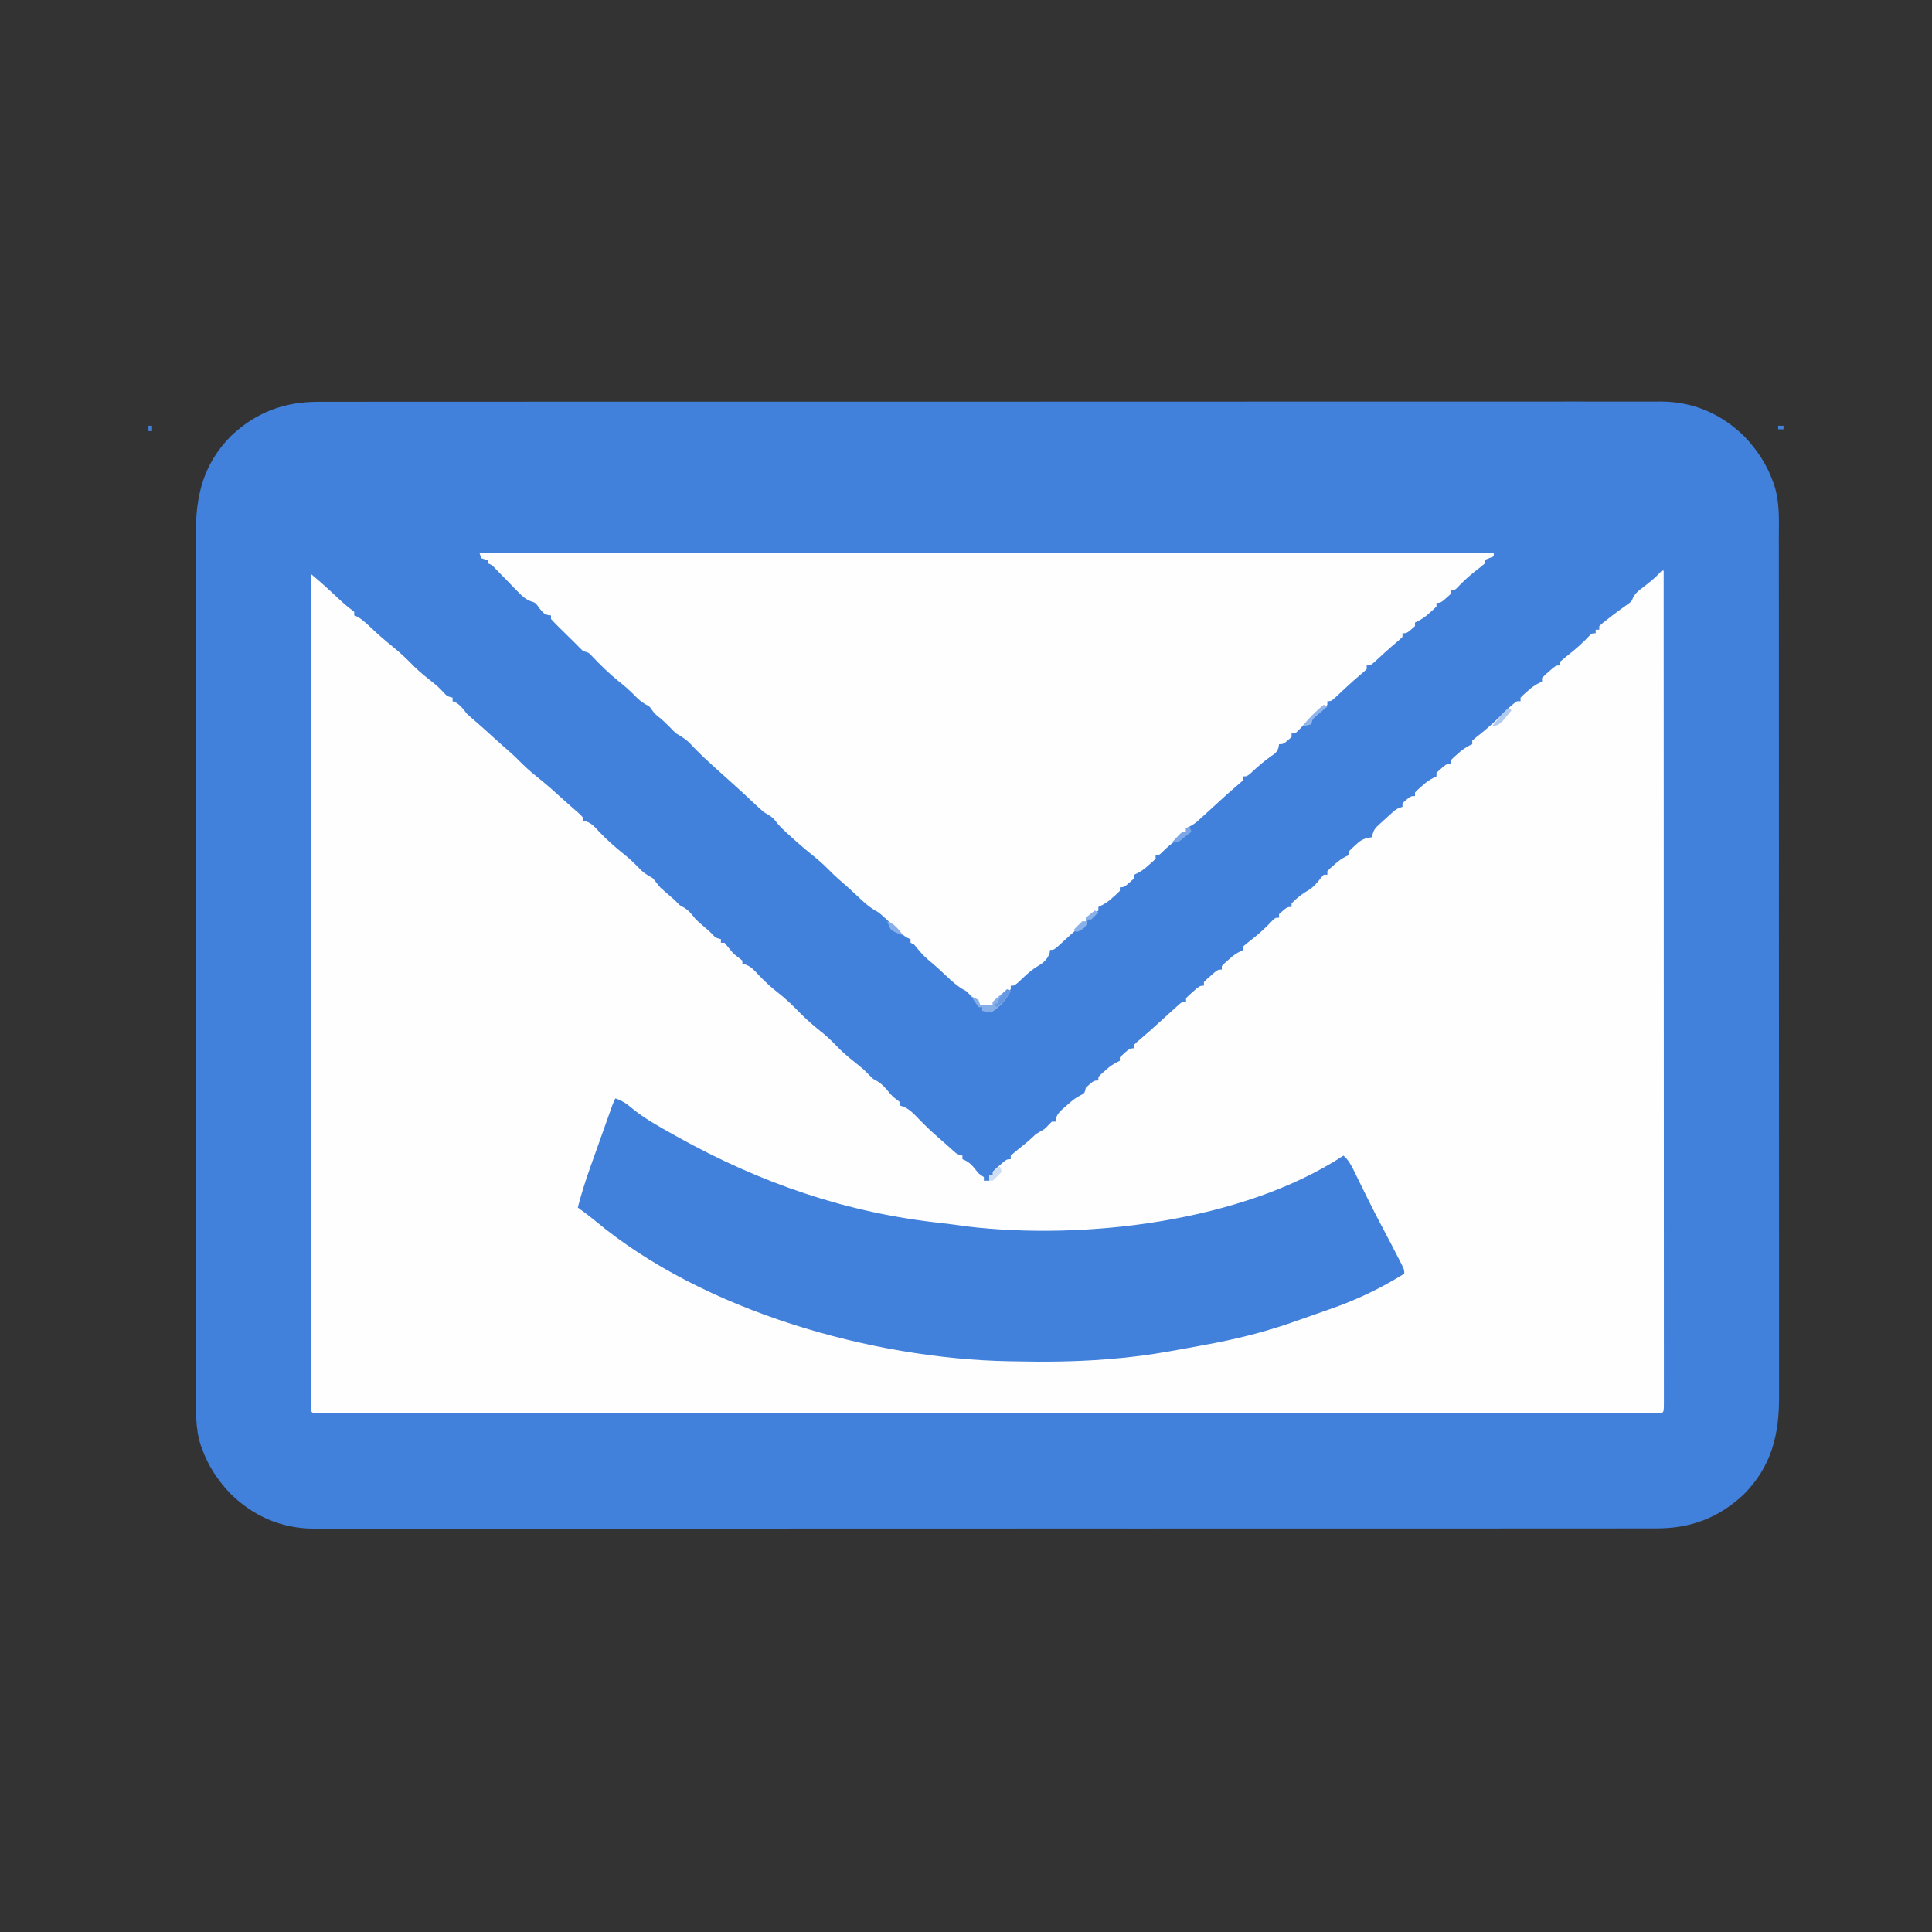 <?xml version="1.0" encoding="UTF-8"?>
<svg version="1.1" xmlns="http://www.w3.org/2000/svg" width="1080" height="1080">
<rect width="100%" height="100%" fill="#333333" stroke="none"/>
<path d="M0 0 C1.315 -0.005 2.631 -0.009 3.986 -0.014 C7.624 -0.027 11.261 -0.021 14.899 -0.011 C18.861 -0.005 22.824 -0.015 26.787 -0.024 C33.728 -0.036 40.668 -0.037 47.609 -0.031 C57.931 -0.022 68.252 -0.03 78.573 -0.041 C97.009 -0.061 115.444 -0.063 133.88 -0.058 C150.015 -0.054 166.15 -0.054 182.285 -0.06 C184.449 -0.061 186.614 -0.062 188.778 -0.062 C192.039 -0.063 195.3 -0.065 198.562 -0.066 C228.884 -0.077 259.205 -0.081 289.527 -0.073 C291.242 -0.073 291.242 -0.073 292.991 -0.072 C302.273 -0.07 311.556 -0.067 320.838 -0.065 C357.045 -0.055 393.251 -0.063 429.457 -0.086 C470.137 -0.112 510.817 -0.125 551.496 -0.118 C555.834 -0.117 560.171 -0.117 564.509 -0.116 C565.577 -0.116 566.645 -0.116 567.745 -0.115 C583.868 -0.113 599.99 -0.121 616.112 -0.134 C634.448 -0.149 652.783 -0.15 671.119 -0.132 C681.378 -0.123 691.638 -0.124 701.897 -0.141 C708.754 -0.152 715.61 -0.148 722.466 -0.132 C726.37 -0.123 730.274 -0.121 734.179 -0.136 C738.392 -0.153 742.605 -0.138 746.818 -0.12 C748.02 -0.13 749.222 -0.14 750.46 -0.149 C768.467 0.005 784.15 6.917 796.871 19.49 C803.807 26.843 809.186 34.831 812.598 44.38 C812.845 45.031 813.093 45.682 813.348 46.353 C816.567 56.13 816.018 66.145 815.985 76.312 C815.99 78.452 815.995 80.593 816.002 82.733 C816.016 88.599 816.012 94.464 816.005 100.33 C816 106.662 816.012 112.994 816.023 119.326 C816.039 131.009 816.041 142.692 816.036 154.375 C816.032 165.17 816.032 175.966 816.038 186.761 C816.039 188.211 816.04 189.66 816.04 191.109 C816.042 193.294 816.043 195.478 816.044 197.662 C816.055 217.963 816.059 238.265 816.051 258.566 C816.051 259.713 816.051 259.713 816.05 260.884 C816.048 267.095 816.045 273.307 816.043 279.518 C816.033 303.741 816.041 327.964 816.064 352.188 C816.09 379.419 816.103 406.651 816.096 433.882 C816.095 436.788 816.095 439.693 816.094 442.598 C816.094 443.313 816.094 444.028 816.094 444.765 C816.091 455.55 816.099 466.335 816.112 477.12 C816.127 489.389 816.128 501.659 816.11 513.928 C816.102 520.186 816.1 526.444 816.115 532.702 C816.129 538.435 816.124 544.169 816.105 549.902 C816.101 551.971 816.104 554.041 816.114 556.11 C816.214 577.391 811.875 595.085 796.488 610.654 C782.35 623.99 766.467 629.868 747.195 629.761 C745.88 629.765 744.565 629.77 743.21 629.775 C739.572 629.787 735.934 629.781 732.297 629.772 C728.334 629.765 724.371 629.776 720.409 629.784 C713.468 629.797 706.527 629.798 699.586 629.792 C689.265 629.783 678.943 629.791 668.622 629.802 C650.186 629.822 631.751 629.824 613.316 629.819 C597.18 629.814 581.045 629.815 564.91 629.821 C562.746 629.821 560.582 629.822 558.418 629.823 C555.156 629.824 551.895 629.825 548.634 629.826 C518.312 629.837 487.99 629.842 457.668 629.834 C456.525 629.834 455.382 629.833 454.205 629.833 C444.922 629.831 435.64 629.828 426.357 629.825 C390.151 629.815 353.945 629.824 317.738 629.847 C277.058 629.873 236.379 629.886 195.699 629.879 C191.362 629.878 187.024 629.877 182.687 629.877 C181.619 629.876 180.551 629.876 179.45 629.876 C163.328 629.874 147.206 629.882 131.083 629.895 C112.748 629.91 94.412 629.911 76.077 629.893 C65.817 629.883 55.558 629.885 45.298 629.902 C38.442 629.913 31.586 629.908 24.729 629.893 C20.825 629.884 16.921 629.882 13.017 629.897 C8.803 629.913 4.591 629.898 0.378 629.881 C-0.824 629.891 -2.026 629.9 -3.264 629.91 C-21.272 629.756 -36.954 622.843 -49.676 610.271 C-56.612 602.918 -61.99 594.93 -65.402 585.38 C-65.774 584.404 -65.774 584.404 -66.153 583.408 C-69.372 573.631 -68.822 563.616 -68.79 553.448 C-68.794 551.308 -68.8 549.168 -68.806 547.028 C-68.821 541.162 -68.816 535.297 -68.809 529.431 C-68.804 523.099 -68.817 516.767 -68.827 510.435 C-68.843 498.752 -68.846 487.069 -68.841 475.386 C-68.836 464.59 -68.837 453.795 -68.843 442.999 C-68.843 441.55 -68.844 440.101 -68.845 438.651 C-68.846 436.467 -68.847 434.283 -68.848 432.099 C-68.859 411.797 -68.864 391.496 -68.856 371.195 C-68.856 370.43 -68.855 369.665 -68.855 368.877 C-68.853 362.665 -68.85 356.454 -68.847 350.243 C-68.837 326.019 -68.846 301.796 -68.869 277.573 C-68.895 250.341 -68.908 223.11 -68.901 195.878 C-68.9 192.973 -68.899 190.068 -68.899 187.163 C-68.898 186.447 -68.898 185.732 -68.898 184.995 C-68.896 174.21 -68.904 163.426 -68.917 152.641 C-68.932 140.371 -68.932 128.102 -68.915 115.833 C-68.906 109.575 -68.904 103.317 -68.919 97.059 C-68.933 91.325 -68.929 85.592 -68.909 79.858 C-68.905 77.789 -68.908 75.72 -68.919 73.651 C-69.019 52.37 -64.679 34.676 -49.293 19.107 C-35.155 5.771 -19.271 -0.107 0 0 Z " fill="#4180DB" transform="translate(178.402,224.62)"/>
<path d="M0 0 C0.33 0 0.66 0 1 0 C1.017 44.794 1.033 89.588 1.042 134.383 C1.042 135.045 1.043 135.708 1.043 136.39 C1.046 150.785 1.049 165.18 1.051 179.575 C1.052 186.633 1.054 193.692 1.055 200.751 C1.055 201.804 1.055 201.804 1.055 202.879 C1.06 225.668 1.067 248.457 1.076 271.246 C1.086 295.317 1.092 319.389 1.094 343.46 C1.095 357.889 1.1 372.318 1.108 386.747 C1.113 396.627 1.115 406.507 1.114 416.386 C1.113 422.096 1.114 427.805 1.119 433.514 C1.124 438.732 1.124 443.95 1.121 449.167 C1.12 451.064 1.122 452.96 1.125 454.856 C1.129 457.417 1.127 459.977 1.123 462.537 C1.126 463.288 1.128 464.04 1.131 464.814 C1.114 469.886 1.114 469.886 0 471 C-1.65 471.098 -3.305 471.125 -4.958 471.125 C-6.041 471.128 -7.123 471.13 -8.239 471.133 C-10.049 471.129 -10.049 471.129 -11.896 471.126 C-13.17 471.127 -14.444 471.129 -15.756 471.13 C-19.324 471.134 -22.892 471.132 -26.46 471.128 C-30.33 471.126 -34.199 471.129 -38.069 471.132 C-44.862 471.135 -51.654 471.135 -58.447 471.133 C-68.547 471.129 -78.648 471.131 -88.748 471.134 C-106.783 471.139 -124.819 471.139 -142.854 471.136 C-158.636 471.133 -174.419 471.133 -190.201 471.134 C-191.246 471.134 -192.291 471.134 -193.368 471.134 C-197.61 471.134 -201.852 471.135 -206.094 471.135 C-245.922 471.138 -285.75 471.135 -325.578 471.13 C-360.998 471.125 -396.417 471.126 -431.836 471.13 C-471.589 471.136 -511.342 471.138 -551.096 471.135 C-555.33 471.134 -559.564 471.134 -563.799 471.134 C-565.363 471.134 -565.363 471.134 -566.958 471.134 C-582.735 471.132 -598.511 471.134 -614.287 471.136 C-632.217 471.139 -650.148 471.138 -668.078 471.133 C-678.125 471.13 -688.171 471.13 -698.218 471.134 C-704.916 471.136 -711.614 471.135 -718.312 471.13 C-722.137 471.128 -725.962 471.127 -729.787 471.131 C-733.893 471.134 -737.998 471.131 -742.104 471.126 C-743.914 471.129 -743.914 471.129 -745.761 471.133 C-747.385 471.129 -747.385 471.129 -749.042 471.125 C-749.983 471.125 -750.923 471.125 -751.892 471.125 C-754 471 -754 471 -755 470 C-755.099 467.514 -755.132 465.055 -755.123 462.568 C-755.124 461.777 -755.125 460.985 -755.127 460.17 C-755.129 457.484 -755.125 454.798 -755.12 452.113 C-755.121 450.181 -755.122 448.25 -755.123 446.319 C-755.125 440.985 -755.121 435.651 -755.116 430.318 C-755.112 424.576 -755.113 418.834 -755.114 413.093 C-755.114 403.136 -755.111 393.179 -755.106 383.223 C-755.098 368.827 -755.095 354.431 -755.094 340.035 C-755.092 316.681 -755.085 293.327 -755.075 269.973 C-755.066 247.281 -755.059 224.589 -755.055 201.896 C-755.055 201.197 -755.055 200.498 -755.055 199.778 C-755.053 192.757 -755.052 185.737 -755.051 178.717 C-755.048 164.415 -755.045 150.113 -755.042 135.811 C-755.042 134.497 -755.042 133.183 -755.042 131.83 C-755.032 88.553 -755.017 45.277 -755 2 C-753.903 2.935 -752.807 3.87 -751.712 4.806 C-751.101 5.327 -750.491 5.848 -749.862 6.384 C-746.366 9.418 -743.007 12.599 -739.631 15.764 C-737.347 17.89 -735.135 19.902 -732.605 21.738 C-731.811 22.363 -731.811 22.363 -731 23 C-731 23.66 -731 24.32 -731 25 C-730.455 25.226 -729.909 25.451 -729.348 25.684 C-726.302 27.391 -723.947 29.67 -721.438 32.062 C-717.509 35.745 -713.524 39.262 -709.312 42.625 C-705.012 46.082 -701.17 49.782 -697.328 53.734 C-693.944 57.028 -690.282 59.935 -686.578 62.859 C-684 65 -684 65 -681.359 67.703 C-679.143 70.194 -679.143 70.194 -676 71 C-676 71.66 -676 72.32 -676 73 C-675.423 73.227 -674.845 73.454 -674.25 73.688 C-671.405 75.347 -670.063 77.421 -668 80 C-666.158 81.716 -664.254 83.345 -662.34 84.98 C-659.682 87.274 -657.091 89.632 -654.5 92 C-651.283 94.937 -648.049 97.843 -644.75 100.688 C-642.282 102.826 -639.958 105.029 -637.688 107.375 C-633.992 111.137 -629.93 114.374 -625.828 117.68 C-622.284 120.587 -618.888 123.632 -615.504 126.723 C-613.736 128.331 -611.95 129.92 -610.152 131.496 C-609.236 132.302 -608.319 133.107 -607.375 133.938 C-606.118 135.034 -606.118 135.034 -604.836 136.152 C-603 138 -603 138 -603 140 C-602.443 140.062 -601.886 140.124 -601.312 140.188 C-597.991 141.355 -596.4 143.432 -594 146 C-589.211 151.053 -584.076 155.432 -578.648 159.789 C-575.73 162.225 -573.119 164.841 -570.488 167.578 C-568.541 169.438 -566.307 170.628 -564 172 C-562.661 173.662 -561.329 175.33 -560 177 C-558.009 178.837 -555.968 180.599 -553.902 182.352 C-552 184 -552 184 -550.406 185.625 C-548.952 187.165 -548.952 187.165 -546.562 188.375 C-543.619 190.242 -542.169 192.273 -540 195 C-538.009 196.837 -535.968 198.599 -533.902 200.352 C-532 202 -532 202 -530.441 203.648 C-528.928 205.256 -528.928 205.256 -526 206 C-526 206.66 -526 207.32 -526 208 C-525.34 208 -524.68 208 -524 208 C-522.776 209.456 -521.556 210.916 -520.375 212.406 C-518.882 214.235 -518.882 214.235 -516.188 216.25 C-515.466 216.827 -514.744 217.405 -514 218 C-514 218.66 -514 219.32 -514 220 C-513.446 220.061 -512.891 220.121 -512.32 220.184 C-508.975 221.361 -507.297 223.495 -504.875 226.062 C-501.439 229.632 -498.007 232.917 -494.062 235.938 C-489.497 239.463 -485.554 243.382 -481.538 247.501 C-477.472 251.63 -473.121 255.251 -468.582 258.855 C-465.267 261.609 -462.328 264.648 -459.328 267.734 C-455.944 271.028 -452.282 273.935 -448.578 276.859 C-446 279 -446 279 -443.324 281.68 C-441.147 284.061 -441.147 284.061 -438.562 285.375 C-435.521 287.304 -433.684 289.584 -431.426 292.355 C-429.811 294.218 -427.983 295.551 -426 297 C-426 297.66 -426 298.32 -426 299 C-424.927 299.335 -424.927 299.335 -423.832 299.676 C-420.338 301.31 -418.345 303.399 -415.688 306.188 C-411.902 310.095 -408.057 313.838 -403.914 317.367 C-402.538 318.541 -401.181 319.736 -399.836 320.945 C-399.127 321.582 -398.418 322.219 -397.688 322.875 C-397.052 323.45 -396.416 324.025 -395.762 324.617 C-393.94 326.207 -393.94 326.207 -391 327 C-391 327.66 -391 328.32 -391 329 C-390.404 329.257 -389.809 329.513 -389.195 329.777 C-386.803 331.11 -385.573 332.434 -383.875 334.562 C-381.791 337.21 -381.791 337.21 -379 339 C-379 339.66 -379 340.32 -379 341 C-378.01 341 -377.02 341 -376 341 C-376 340.01 -376 339.02 -376 338 C-375.34 338 -374.68 338 -374 338 C-374 337.34 -374 336.68 -374 336 C-372.32 334.273 -372.32 334.273 -370.125 332.375 C-369.046 331.428 -369.046 331.428 -367.945 330.461 C-366 329 -366 329 -364 329 C-364 328.34 -364 327.68 -364 327 C-362.28 325.461 -360.498 323.993 -358.688 322.562 C-355.64 320.144 -352.74 317.756 -350 315 C-349.196 314.526 -348.391 314.051 -347.562 313.562 C-344.913 312.085 -344.913 312.085 -342.812 309.812 C-342.214 309.214 -341.616 308.616 -341 308 C-340.34 308 -339.68 308 -339 308 C-338.933 307.434 -338.866 306.868 -338.797 306.285 C-337.682 303.087 -335.785 301.654 -333.25 299.438 C-332.389 298.673 -331.528 297.909 -330.641 297.121 C-328 295 -328 295 -325.234 293.41 C-322.694 292.136 -322.694 292.136 -322 289 C-317.543 285 -317.543 285 -315 285 C-315 284.34 -315 283.68 -315 283 C-313.391 281.344 -313.391 281.344 -311.25 279.5 C-310.554 278.892 -309.858 278.283 -309.141 277.656 C-307.155 276.12 -305.281 275.028 -303 274 C-303 273.34 -303 272.68 -303 272 C-297.524 267 -297.524 267 -295 267 C-295 266.34 -295 265.68 -295 265 C-293.637 263.625 -293.637 263.625 -291.688 262 C-288.23 259.063 -284.848 256.063 -281.5 253 C-279.667 251.333 -277.834 249.666 -276 248 C-274.807 246.913 -274.807 246.913 -273.59 245.805 C-272.88 245.168 -272.169 244.531 -271.438 243.875 C-270.817 243.316 -270.197 242.756 -269.559 242.18 C-268 241 -268 241 -266 241 C-266 240.34 -266 239.68 -266 239 C-264.32 237.273 -264.32 237.273 -262.125 235.375 C-261.406 234.743 -260.686 234.112 -259.945 233.461 C-258 232 -258 232 -256 232 C-256 231.34 -256 230.68 -256 230 C-254.32 228.273 -254.32 228.273 -252.125 226.375 C-251.406 225.743 -250.686 225.112 -249.945 224.461 C-248 223 -248 223 -246 223 C-246 222.34 -246 221.68 -246 221 C-244.391 219.344 -244.391 219.344 -242.25 217.5 C-241.554 216.892 -240.858 216.283 -240.141 215.656 C-238.155 214.12 -236.281 213.028 -234 212 C-234 211.34 -234 210.68 -234 210 C-232.549 208.733 -231.036 207.537 -229.5 206.375 C-225.171 203.017 -221.34 199.461 -217.594 195.469 C-216 194 -216 194 -214 194 C-214 193.34 -214 192.68 -214 192 C-209.529 188 -209.529 188 -207 188 C-207 187.34 -207 186.68 -207 186 C-204.166 183.068 -200.99 180.555 -197.438 178.562 C-194.411 176.623 -192.537 174.236 -190.332 171.426 C-189.892 170.955 -189.453 170.485 -189 170 C-188.34 170 -187.68 170 -187 170 C-187 169.34 -187 168.68 -187 168 C-185.391 166.344 -185.391 166.344 -183.25 164.5 C-182.554 163.892 -181.858 163.283 -181.141 162.656 C-179.155 161.12 -177.281 160.028 -175 159 C-175 158.34 -175 157.68 -175 157 C-173.426 155.309 -173.426 155.309 -171.312 153.438 C-170.628 152.817 -169.944 152.197 -169.238 151.559 C-166.782 149.849 -164.943 149.376 -162 149 C-161.893 148.401 -161.787 147.803 -161.677 147.186 C-160.905 144.695 -160.072 143.763 -158.164 142.02 C-157.594 141.496 -157.025 140.972 -156.438 140.432 C-155.839 139.897 -155.241 139.363 -154.625 138.812 C-154.035 138.267 -153.444 137.721 -152.836 137.158 C-148.411 133.137 -148.411 133.137 -145 132 C-145 131.34 -145 130.68 -145 130 C-140.529 126 -140.529 126 -138 126 C-138 125.34 -138 124.68 -138 124 C-136.391 122.344 -136.391 122.344 -134.25 120.5 C-133.554 119.892 -132.858 119.283 -132.141 118.656 C-130.155 117.12 -128.281 116.028 -126 115 C-126 114.34 -126 113.68 -126 113 C-120.524 108 -120.524 108 -118 108 C-118 107.34 -118 106.68 -118 106 C-116.391 104.344 -116.391 104.344 -114.25 102.5 C-113.554 101.892 -112.858 101.283 -112.141 100.656 C-110.155 99.12 -108.281 98.028 -106 97 C-106 96.34 -106 95.68 -106 95 C-104.403 93.588 -102.745 92.246 -101.062 90.938 C-96.371 87.194 -92.132 83.241 -87.941 78.953 C-85.76 76.758 -83.541 74.771 -81 73 C-80.34 73 -79.68 73 -79 73 C-79 72.34 -79 71.68 -79 71 C-77.391 69.344 -77.391 69.344 -75.25 67.5 C-74.554 66.892 -73.858 66.283 -73.141 65.656 C-71.155 64.12 -69.281 63.028 -67 62 C-67 61.34 -67 60.68 -67 60 C-65.32 58.273 -65.32 58.273 -63.125 56.375 C-62.406 55.743 -61.686 55.112 -60.945 54.461 C-59 53 -59 53 -57 53 C-57 52.34 -57 51.68 -57 51 C-55.362 49.546 -53.663 48.162 -51.938 46.812 C-47.775 43.497 -43.957 40.115 -40.34 36.215 C-39 35 -39 35 -37 35 C-37 34.34 -37 33.68 -37 33 C-36.34 33 -35.68 33 -35 33 C-35 32.34 -35 31.68 -35 31 C-33.094 29.266 -33.094 29.266 -30.5 27.25 C-29.139 26.183 -29.139 26.183 -27.75 25.094 C-24.743 22.804 -21.695 20.582 -18.594 18.422 C-16.888 17.085 -16.888 17.085 -16.082 15.074 C-14.626 12.282 -12.688 10.956 -10.188 9.062 C-7.288 6.821 -4.489 4.634 -1.938 2 C-1.298 1.34 -0.659 0.68 0 0 Z " fill="#FEFEFE" transform="translate(929,319)"/>
<path d="M0 0 C187.11 0 374.22 0 567 0 C567 0.66 567 1.32 567 2 C565.35 2.66 563.7 3.32 562 4 C562 4.66 562 5.32 562 6 C560.529 7.288 558.995 8.506 557.438 9.688 C553.423 12.802 549.83 16.029 546.375 19.75 C545 21 545 21 543 21 C543 21.66 543 22.32 543 23 C537.524 28 537.524 28 535 28 C535 28.66 535 29.32 535 30 C533.391 31.656 533.391 31.656 531.25 33.5 C530.554 34.108 529.858 34.717 529.141 35.344 C527.155 36.88 525.281 37.972 523 39 C523 39.66 523 40.32 523 41 C518.529 45 518.529 45 516 45 C516 45.66 516 46.32 516 47 C514.602 48.41 514.602 48.41 512.625 50.062 C508.342 53.688 504.216 57.462 500.102 61.277 C498 63 498 63 496 63 C496 63.66 496 64.32 496 65 C494.672 66.34 494.672 66.34 492.75 67.938 C490.067 70.207 487.433 72.507 484.867 74.906 C484.331 75.406 483.795 75.907 483.243 76.422 C482.172 77.426 481.103 78.433 480.038 79.443 C476.221 83 476.221 83 474 83 C474 83.66 474 84.32 474 85 C472.362 86.454 470.663 87.838 468.938 89.188 C464.775 92.503 460.957 95.885 457.34 99.785 C456 101 456 101 454 101 C454 101.66 454 102.32 454 103 C449.529 107 449.529 107 447 107 C446.907 107.603 446.814 108.207 446.719 108.828 C445.822 111.538 444.844 112.169 442.5 113.75 C438.322 116.691 434.62 119.984 430.883 123.461 C429 125 429 125 427 125 C427 125.66 427 126.32 427 127 C425.672 128.34 425.672 128.34 423.75 129.938 C420.09 133.046 416.527 136.243 413 139.5 C405.879 146.043 405.879 146.043 402.5 149.062 C401.912 149.59 401.324 150.117 400.719 150.66 C398.904 152.075 397.087 153.043 395 154 C395 154.66 395 155.32 395 156 C393.301 157.517 391.539 158.965 389.75 160.375 C386.947 162.592 384.263 164.731 381.766 167.289 C380 169 380 169 378 169 C378 169.66 378 170.32 378 171 C376.391 172.656 376.391 172.656 374.25 174.5 C373.554 175.108 372.858 175.717 372.141 176.344 C370.155 177.88 368.281 178.972 366 180 C366 180.66 366 181.32 366 182 C360.524 187 360.524 187 358 187 C358 187.66 358 188.32 358 189 C356.391 190.656 356.391 190.656 354.25 192.5 C353.554 193.108 352.858 193.717 352.141 194.344 C350.155 195.88 348.281 196.972 346 198 C346 198.66 346 199.32 346 200 C341.529 204 341.529 204 339 204 C339 204.66 339 205.32 339 206 C337.602 207.41 337.602 207.41 335.625 209.062 C331.342 212.688 327.216 216.462 323.102 220.277 C321 222 321 222 319 222 C318.918 222.577 318.835 223.155 318.75 223.75 C317.507 227.478 315.033 229.408 311.684 231.328 C307.741 233.784 304.581 236.965 301.207 240.137 C299 242 299 242 297 242 C297 242.66 297 243.32 297 244 C295.32 245.727 295.32 245.727 293.125 247.625 C292.406 248.257 291.686 248.888 290.945 249.539 C289 251 289 251 287 251 C287 251.66 287 252.32 287 253 C283.99 253.934 283.133 254.044 280 253 C277.748 250.861 275.606 248.657 273.5 246.375 C271.982 244.879 271.982 244.879 269.773 243.746 C266.552 241.718 263.877 239.292 261.125 236.688 C260.065 235.697 259.004 234.707 257.941 233.719 C257.435 233.247 256.929 232.775 256.407 232.289 C254.671 230.698 252.877 229.187 251.062 227.688 C247.958 225.083 245.555 222.139 243 219 C242.34 218.67 241.68 218.34 241 218 C241 217.34 241 216.68 241 216 C240.443 215.773 239.886 215.546 239.312 215.312 C236.989 213.994 235.392 212.477 233.551 210.562 C231.596 208.593 229.56 206.734 227.5 204.875 C226.768 204.212 226.036 203.55 225.281 202.867 C223.063 200.952 223.063 200.952 220.582 199.586 C217.436 197.653 214.856 195.275 212.188 192.75 C211.126 191.76 210.063 190.77 209 189.781 C208.487 189.303 207.974 188.825 207.445 188.332 C205.562 186.596 203.63 184.92 201.688 183.25 C199.239 181.133 196.938 178.95 194.688 176.625 C191.907 173.794 188.968 171.297 185.875 168.812 C181.445 165.242 177.187 161.536 173 157.688 C172.448 157.184 171.896 156.68 171.328 156.161 C169.166 154.158 167.164 152.228 165.438 149.832 C163.61 147.502 161.544 146.51 159 145 C156.889 143.157 154.842 141.302 152.812 139.375 C151.654 138.29 150.495 137.205 149.336 136.121 C148.768 135.589 148.201 135.056 147.616 134.507 C145.416 132.455 143.18 130.444 140.938 128.438 C124.378 113.572 124.378 113.572 117.035 105.875 C114.843 103.855 112.557 102.519 110 101 C108.156 99.316 108.156 99.316 106.5 97.562 C104.472 95.464 102.544 93.637 100.25 91.812 C98 90 98 90 96.5 87.938 C95.087 85.862 95.087 85.862 92.75 84.688 C90.311 83.191 88.827 81.907 86.875 79.875 C84.005 76.905 80.983 74.32 77.75 71.75 C72.527 67.566 67.927 63.016 63.312 58.188 C61.12 55.806 61.12 55.806 58 55 C56.29 53.378 54.631 51.701 53 50 C51.893 48.909 50.782 47.822 49.668 46.738 C48.508 45.596 47.348 44.454 46.188 43.312 C45.59 42.732 44.993 42.151 44.377 41.553 C42.88 40.073 41.435 38.54 40 37 C40 36.34 40 35.68 40 35 C39.443 34.959 38.886 34.917 38.312 34.875 C36 34 36 34 33.562 31.062 C31.348 27.915 31.348 27.915 28.626 27.078 C25.465 25.78 23.801 24.128 21.426 21.684 C20.594 20.837 19.762 19.991 18.904 19.119 C18.049 18.234 17.194 17.349 16.312 16.438 C14.602 14.684 12.89 12.933 11.176 11.184 C10.422 10.406 9.668 9.628 8.892 8.826 C7.124 6.937 7.124 6.937 5 6 C5 5.34 5 4.68 5 4 C4.361 3.897 3.721 3.794 3.062 3.688 C2.382 3.461 1.701 3.234 1 3 C0.67 2.01 0.34 1.02 0 0 Z " fill="#FEFEFE" transform="translate(268,309)"/>
<path d="M0 0 C3.752 1.312 6.274 2.888 9.25 5.5 C16.296 11.254 24.079 15.579 32 20 C32.917 20.513 33.834 21.025 34.778 21.553 C81.276 47.417 129.524 64.113 182.535 69.728 C187.167 70.239 191.776 70.916 196.391 71.57 C262.197 79.404 350.549 69.038 407 32 C409.907 34.527 411.321 37.311 413.004 40.75 C413.575 41.907 414.146 43.064 414.734 44.255 C415.033 44.867 415.331 45.478 415.638 46.108 C417.197 49.299 418.775 52.481 420.352 55.664 C420.664 56.297 420.977 56.93 421.3 57.582 C423.93 62.891 426.655 68.144 429.438 73.375 C432.377 78.916 435.297 84.464 438.125 90.062 C438.964 91.72 438.964 91.72 439.82 93.41 C441 96 441 96 441 98 C427.594 106.309 414.217 112.724 399.312 117.858 C395.755 119.085 392.209 120.342 388.664 121.602 C386.152 122.487 383.639 123.369 381.125 124.25 C379.986 124.65 378.847 125.051 377.674 125.463 C362.178 130.804 346.611 134.699 330.5 137.625 C328.952 137.913 327.404 138.202 325.855 138.492 C322.004 139.209 318.15 139.907 314.293 140.592 C312.769 140.863 311.244 141.136 309.72 141.411 C298.677 143.394 287.685 144.809 276.5 145.688 C275.717 145.751 274.934 145.814 274.127 145.879 C257.069 147.231 240.1 147.377 223 147 C222.045 146.985 221.089 146.969 220.105 146.953 C142.877 145.531 49.067 118.629 -10.84 68.793 C-14.128 66.064 -17.566 63.542 -21 61 C-19.028 53.356 -16.683 45.926 -14.023 38.496 C-13.653 37.451 -13.282 36.406 -12.9 35.329 C-12.124 33.143 -11.345 30.957 -10.565 28.772 C-9.368 25.417 -8.175 22.059 -6.984 18.701 C-6.227 16.57 -5.469 14.439 -4.711 12.309 C-4.354 11.303 -3.996 10.298 -3.628 9.263 C-3.298 8.337 -2.967 7.412 -2.626 6.459 C-2.19 5.236 -2.19 5.236 -1.745 3.989 C-1 2 -1 2 0 0 Z " fill="#4180DB" transform="translate(344,614)"/>
<path d="M0 0 C0.66 0.33 1.32 0.66 2 1 C-0.391 5.931 -4.273 10.212 -9 13 C-11.758 12.695 -11.758 12.695 -14 12 C-14 11.34 -14 10.68 -14 10 C-14.66 10 -15.32 10 -16 10 C-17.389 8.039 -18.726 6.038 -20 4 C-18.062 4.812 -18.062 4.812 -16 6 C-15.67 6.99 -15.34 7.98 -15 9 C-12.69 9 -10.38 9 -8 9 C-8 8.34 -8 7.68 -8 7 C-6.25 5.273 -6.25 5.273 -4 3.375 C-3.257 2.743 -2.515 2.112 -1.75 1.461 C-0.884 0.738 -0.884 0.738 0 0 Z " fill="#86AEE8" transform="translate(563,553)"/>
<path d="M0 0 C0.66 0.33 1.32 0.66 2 1 C0.71 2.376 -0.627 3.708 -2 5 C-2.66 5 -3.32 5 -4 5 C-4.062 5.598 -4.124 6.196 -4.188 6.812 C-5.339 9.914 -7.068 10.641 -10 12 C-10.66 11.67 -11.32 11.34 -12 11 C-10.377 9.291 -8.707 7.626 -7 6 C-6.34 6 -5.68 6 -5 6 C-5 5.34 -5 4.68 -5 4 C-3.374 2.618 -1.707 1.281 0 0 Z " fill="#89B0E8" transform="translate(612,509)"/>
<path d="M0 0 C0.66 0.33 1.32 0.66 2 1 C-0.101 4.982 -2.369 7.35 -6 10 C-6.33 9.34 -6.66 8.68 -7 8 C-6.34 8 -5.68 8 -5 8 C-4.918 7.423 -4.835 6.845 -4.75 6.25 C-3.795 3.384 -2.215 2.001 0 0 Z " fill="#6799E2" transform="translate(563,553)"/>
<path d="M0 0 C0.66 0.33 1.32 0.66 2 1 C1.434 1.471 0.868 1.941 0.285 2.426 C-0.815 3.36 -0.815 3.36 -1.938 4.312 C-3.034 5.235 -3.034 5.235 -4.152 6.176 C-6.238 7.96 -6.238 7.96 -7 11 C-8.65 11.33 -10.3 11.66 -12 12 C-8.322 7.474 -4.589 3.606 0 0 Z " fill="#91B5EA" transform="translate(740,394)"/>
<path d="M0 0 C0.33 0.99 0.66 1.98 1 3 C-0.264 4.009 -1.536 5.007 -2.812 6 C-3.874 6.835 -3.874 6.835 -4.957 7.688 C-7 9 -7 9 -10 9 C-9.048 7.994 -8.088 6.995 -7.125 6 C-6.324 5.165 -6.324 5.165 -5.508 4.312 C-4 3 -4 3 -2 3 C-2 2.34 -2 1.68 -2 1 C-1.34 0.67 -0.68 0.34 0 0 Z " fill="#7BA7E6" transform="translate(665,462)"/>
<path d="M0 0 C0.66 0.33 1.32 0.66 2 1 C0.928 2.322 -0.158 3.632 -1.25 4.938 C-1.853 5.668 -2.457 6.399 -3.078 7.152 C-5.107 9.103 -6.254 9.617 -9 10 C-8.064 8.894 -7.126 7.791 -6.188 6.688 C-5.665 6.073 -5.143 5.458 -4.605 4.824 C-3.128 3.146 -1.6 1.561 0 0 Z " fill="#B1CAF0" transform="translate(843,396)"/>
<path d="M0 0 C0.33 0.99 0.66 1.98 1 3 C-0.623 4.709 -2.293 6.374 -4 8 C-4.66 8 -5.32 8 -6 8 C-6 7.01 -6 6.02 -6 5 C-5.34 5 -4.68 5 -4 5 C-4 4.34 -4 3.68 -4 3 C-2 1.375 -2 1.375 0 0 Z " fill="#CEDEF5" transform="translate(559,652)"/>
<path d="M0 0 C4.274 1.583 6.265 4.506 9 8 C2.126 5.286 2.126 5.286 0.875 2.438 C0.586 1.633 0.297 0.829 0 0 Z " fill="#88AFE8" transform="translate(496,515)"/>
<path d="M0 0 C0.99 0 1.98 0 3 0 C3 0.66 3 1.32 3 2 C2.01 2 1.02 2 0 2 C0 1.34 0 0.68 0 0 Z " fill="#4180DB" transform="translate(994,238)"/>
<path d="M0 0 C0.66 0 1.32 0 2 0 C2 0.99 2 1.98 2 3 C1.34 3 0.68 3 0 3 C0 2.01 0 1.02 0 0 Z " fill="#4180DB" transform="translate(83,238)"/>
</svg>
